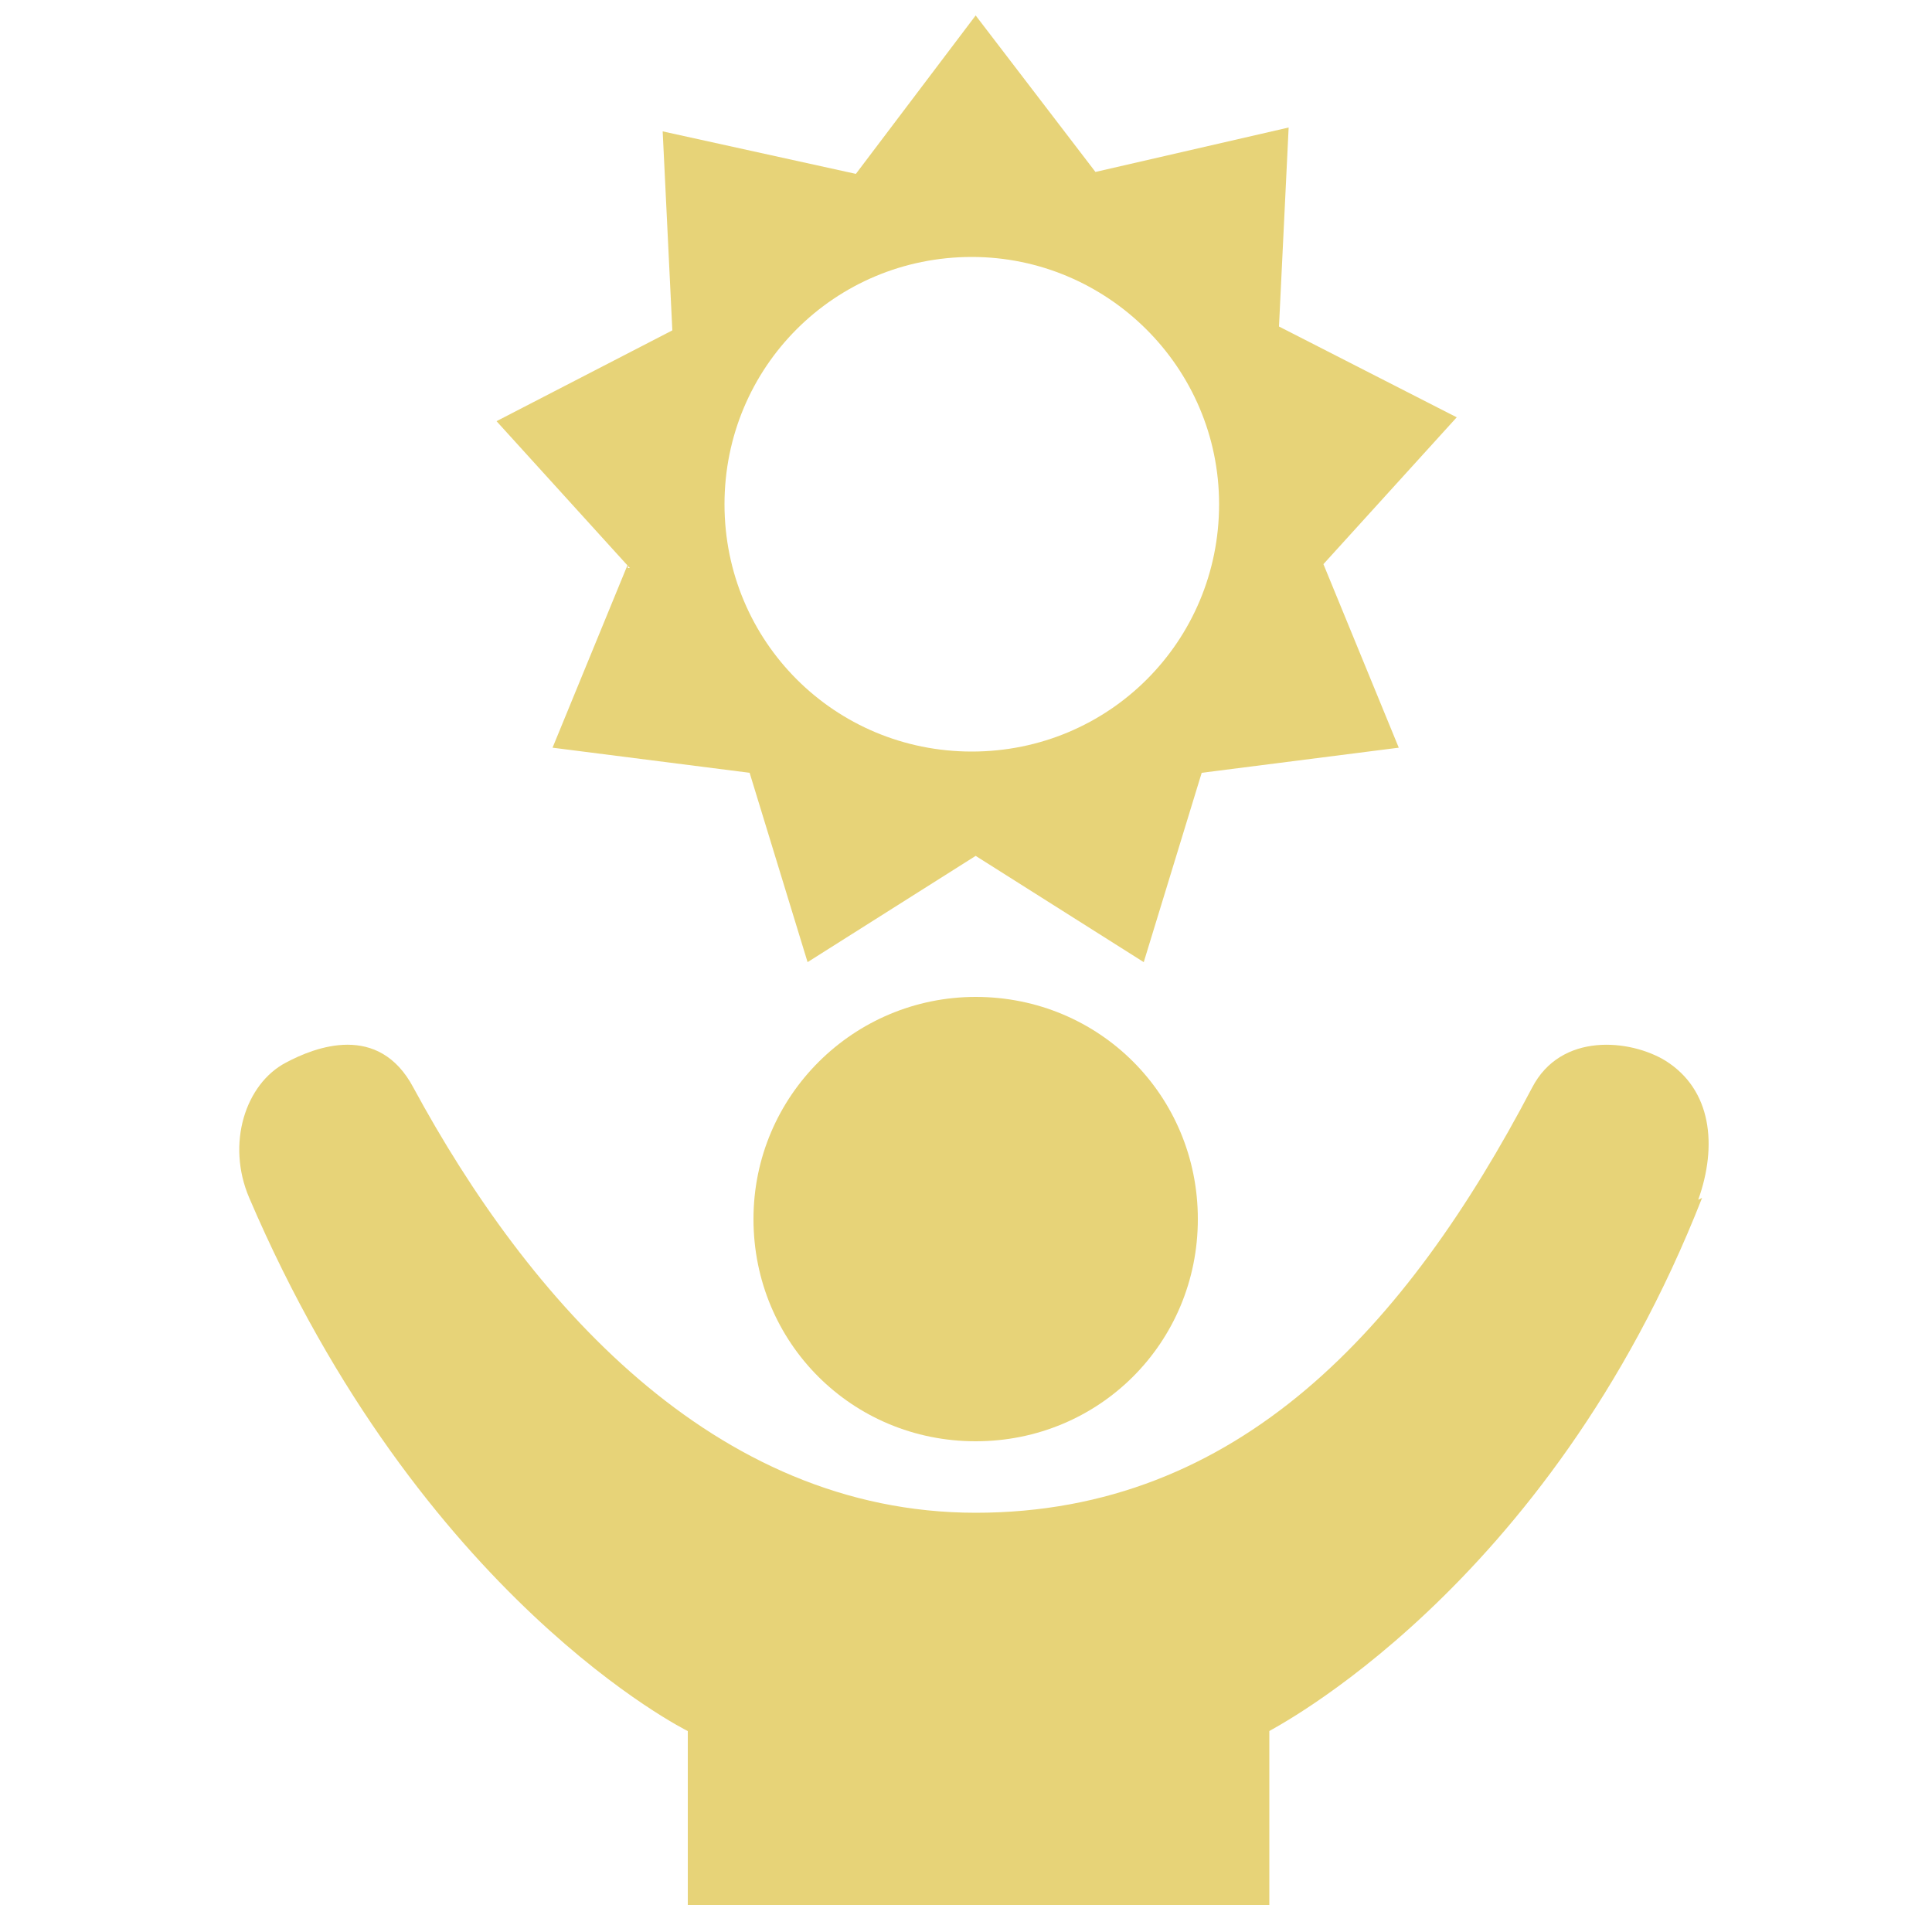 <?xml version="1.0" encoding="UTF-8"?>
<svg id="Layer_1" xmlns="http://www.w3.org/2000/svg" version="1.1" viewBox="0 0 100 100">
  <!-- Generator: Adobe Illustrator 29.8.1, SVG Export Plug-In . SVG Version: 2.1.1 Build 2)  -->
  <defs>
    <style>
      .st0 {
        fill: #e7d378;
      }
    </style>
  </defs>
  <path class="st0" d="M32.5,29.2l-3.9,9.5,10.2,1.3,3,9.8,8.7-5.5,8.7,5.5,3-9.8,10.2-1.3-3.9-9.5,6.9-7.6-9.2-4.7.5-10.3-10,2.3L50.5.8l-6.2,8.2-10-2.2.5,10.3-9.1,4.7,6.9,7.6h-.1ZM50.3,13.3c7,0,12.8,5.7,12.8,12.8s-5.7,12.8-12.8,12.8-12.8-5.7-12.8-12.8,5.7-12.8,12.8-12.8Z"/>
  <path class="st0" d="M50.5,51.6c-6.3,0-11.5,5.1-11.5,11.5s5.1,11.5,11.5,11.5,11.5-5.1,11.5-11.5-5.1-11.5-11.5-11.5Z"/>
  <path class="st0" d="M87.9,62.1c1-2.8.7-5.7-1.7-7.2-1.8-1.1-5.4-1.5-6.9,1.4-6.5,12.4-15.2,22-28.8,22s-23.2-11.1-29.1-22c-1.8-3.4-5.1-2.1-6.6-1.3-2.1,1.1-3.1,4.2-1.9,7,8.9,20.8,22.7,27.6,22.7,27.6v9h30.1v-9c-.1,0,14.4-7.2,22.4-27.6Z"/>
</svg>